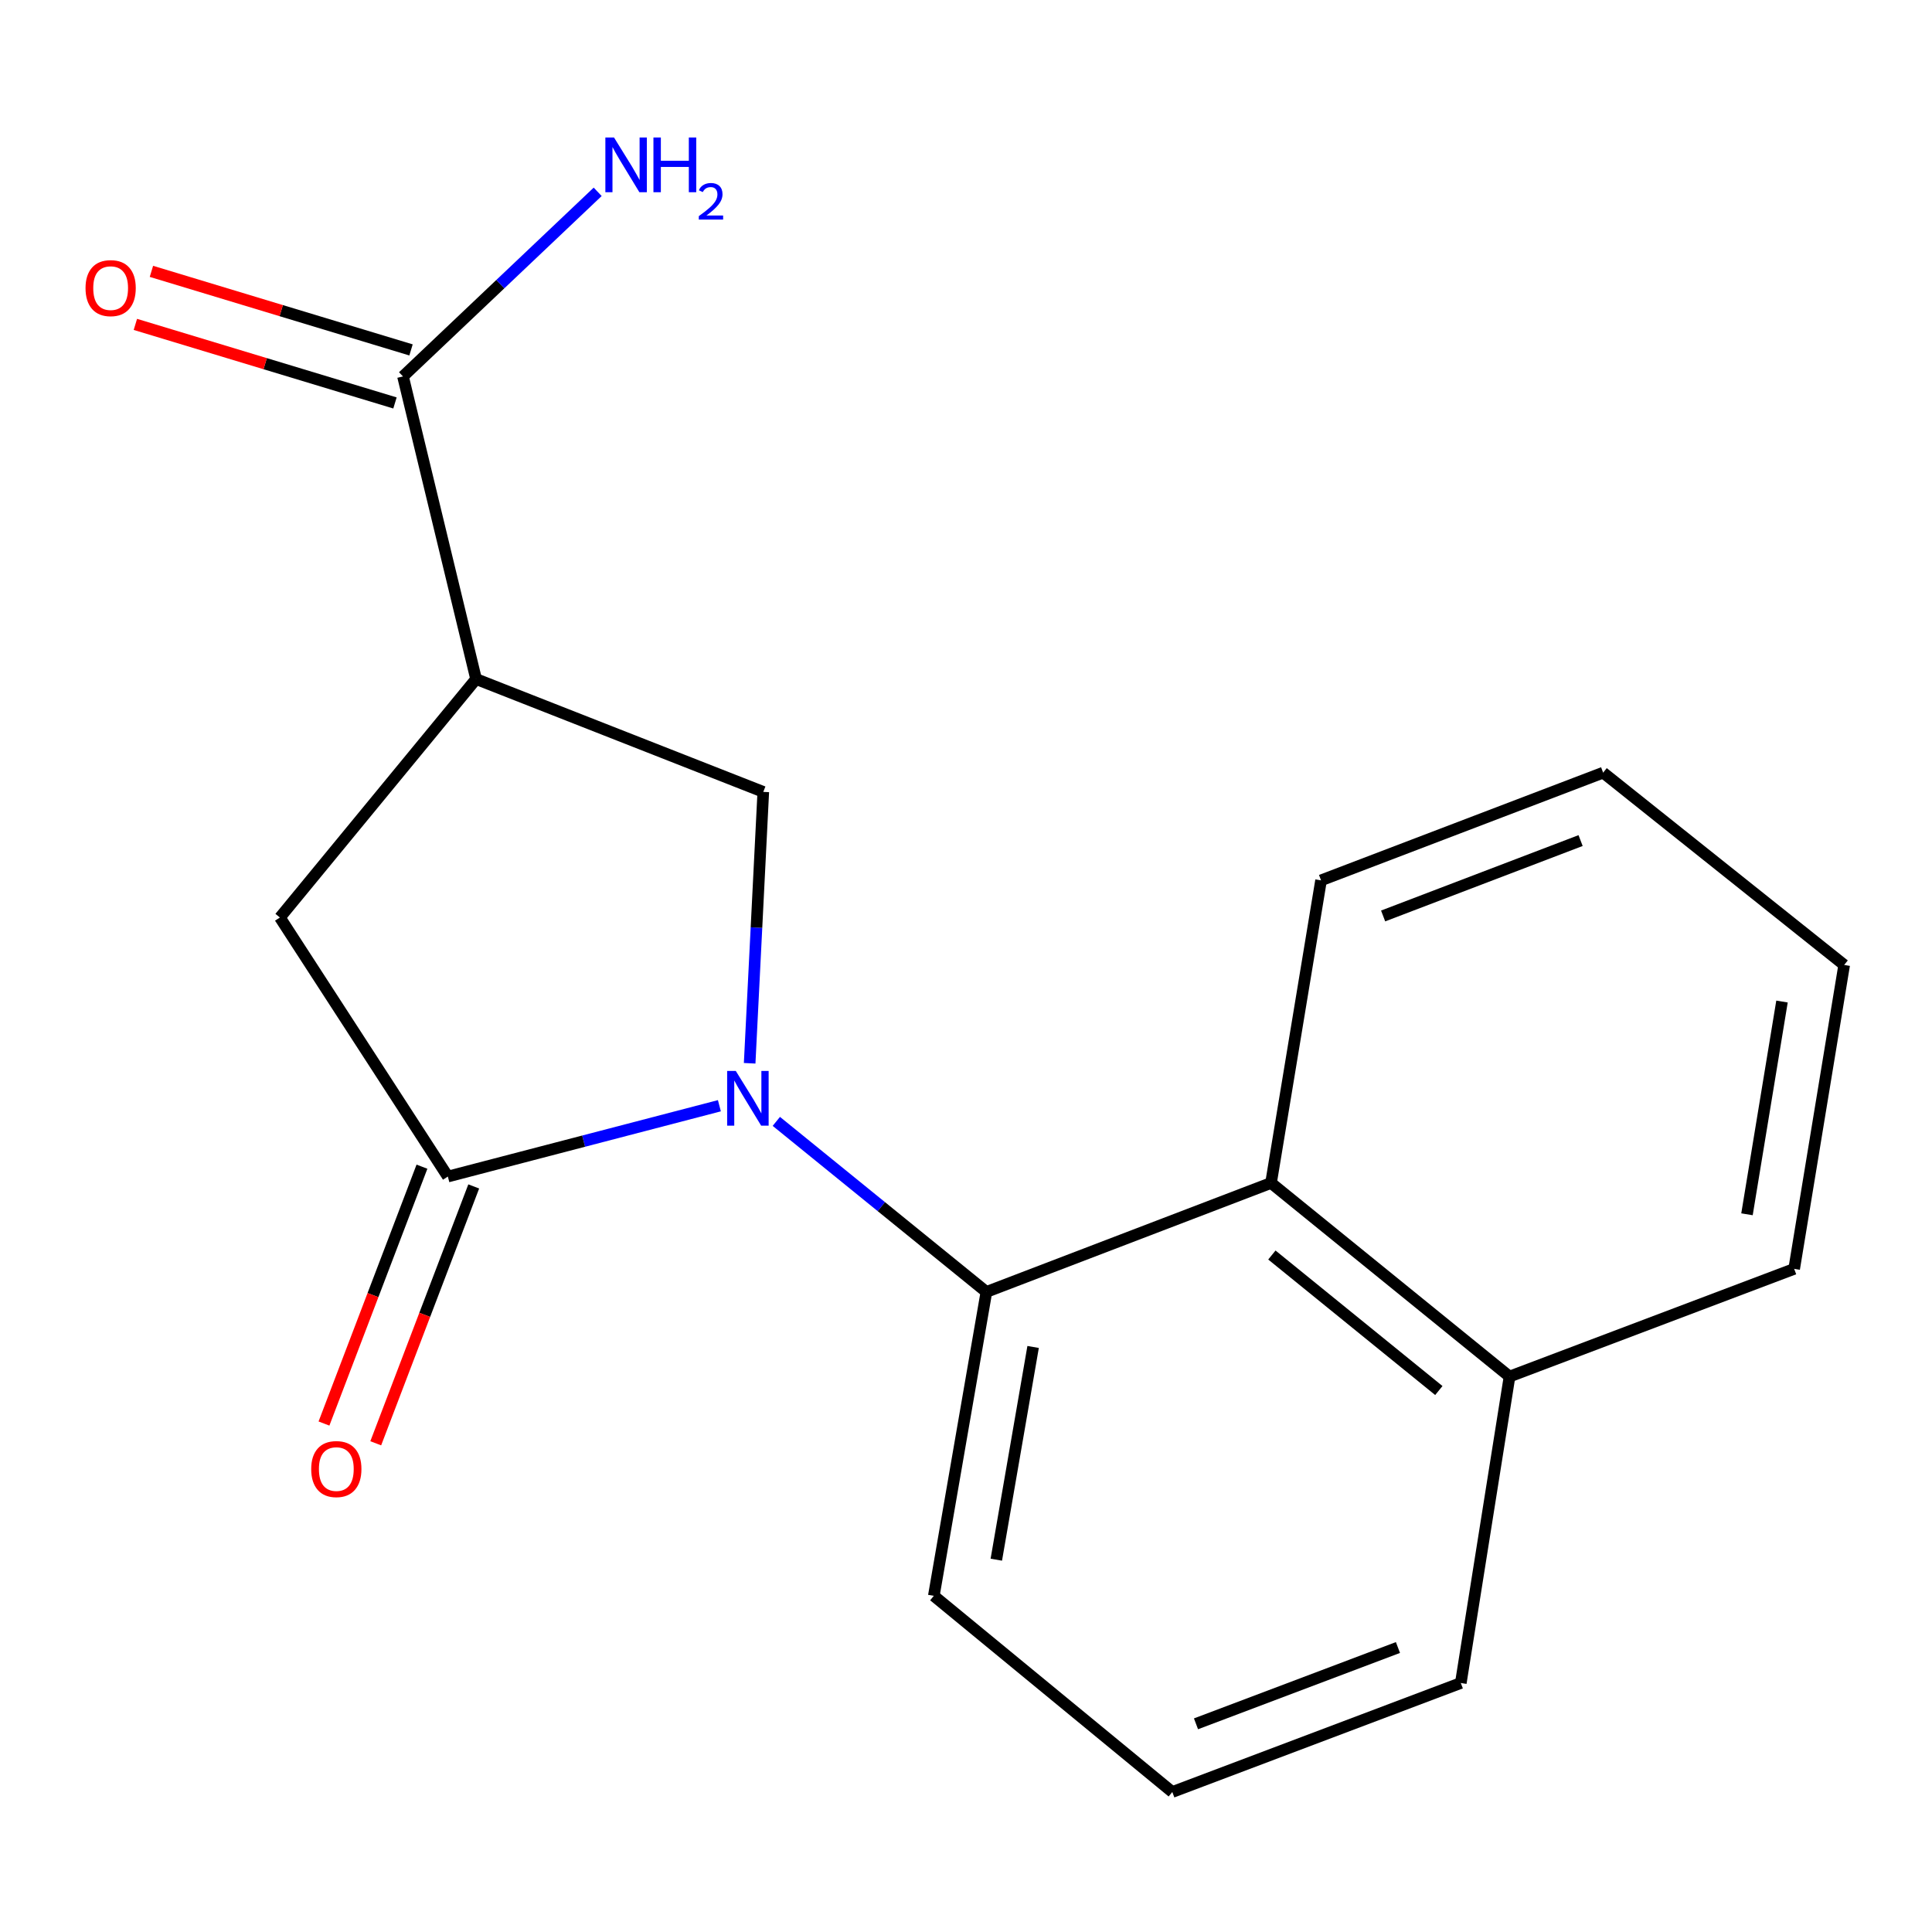 <?xml version='1.0' encoding='iso-8859-1'?>
<svg version='1.1' baseProfile='full'
              xmlns='http://www.w3.org/2000/svg'
                      xmlns:rdkit='http://www.rdkit.org/xml'
                      xmlns:xlink='http://www.w3.org/1999/xlink'
                  xml:space='preserve'
width='1000px' height='1000px' viewBox='0 0 1000 1000'>
<!-- END OF HEADER -->
<rect style='opacity:1.0;fill:#FFFFFF;stroke:none' width='1000' height='1000' x='0' y='0'> </rect>
<path class='bond-0' d='M 372.356,572.327 L 302.081,590.655' style='fill:none;fill-rule:evenodd;stroke:#0000FF;stroke-width:6px;stroke-linecap:butt;stroke-linejoin:miter;stroke-opacity:1' />
<path class='bond-0' d='M 302.081,590.655 L 231.805,608.983' style='fill:none;fill-rule:evenodd;stroke:#000000;stroke-width:6px;stroke-linecap:butt;stroke-linejoin:miter;stroke-opacity:1' />
<path class='bond-2' d='M 401.824,580.426 L 456.192,624.564' style='fill:none;fill-rule:evenodd;stroke:#0000FF;stroke-width:6px;stroke-linecap:butt;stroke-linejoin:miter;stroke-opacity:1' />
<path class='bond-2' d='M 456.192,624.564 L 510.561,668.701' style='fill:none;fill-rule:evenodd;stroke:#000000;stroke-width:6px;stroke-linecap:butt;stroke-linejoin:miter;stroke-opacity:1' />
<path class='bond-3' d='M 388.019,550.35 L 391.547,480.114' style='fill:none;fill-rule:evenodd;stroke:#0000FF;stroke-width:6px;stroke-linecap:butt;stroke-linejoin:miter;stroke-opacity:1' />
<path class='bond-3' d='M 391.547,480.114 L 395.075,409.879' style='fill:none;fill-rule:evenodd;stroke:#000000;stroke-width:6px;stroke-linecap:butt;stroke-linejoin:miter;stroke-opacity:1' />
<path class='bond-5' d='M 231.805,608.983 L 144.873,474.903' style='fill:none;fill-rule:evenodd;stroke:#000000;stroke-width:6px;stroke-linecap:butt;stroke-linejoin:miter;stroke-opacity:1' />
<path class='bond-7' d='M 218.407,603.872 L 193.048,670.347' style='fill:none;fill-rule:evenodd;stroke:#000000;stroke-width:6px;stroke-linecap:butt;stroke-linejoin:miter;stroke-opacity:1' />
<path class='bond-7' d='M 193.048,670.347 L 167.688,736.822' style='fill:none;fill-rule:evenodd;stroke:#FF0000;stroke-width:6px;stroke-linecap:butt;stroke-linejoin:miter;stroke-opacity:1' />
<path class='bond-7' d='M 245.204,614.094 L 219.844,680.569' style='fill:none;fill-rule:evenodd;stroke:#000000;stroke-width:6px;stroke-linecap:butt;stroke-linejoin:miter;stroke-opacity:1' />
<path class='bond-7' d='M 219.844,680.569 L 194.484,747.045' style='fill:none;fill-rule:evenodd;stroke:#FF0000;stroke-width:6px;stroke-linecap:butt;stroke-linejoin:miter;stroke-opacity:1' />
<path class='bond-1' d='M 246.416,351.467 L 395.075,409.879' style='fill:none;fill-rule:evenodd;stroke:#000000;stroke-width:6px;stroke-linecap:butt;stroke-linejoin:miter;stroke-opacity:1' />
<path class='bond-4' d='M 246.416,351.467 L 208.59,194.841' style='fill:none;fill-rule:evenodd;stroke:#000000;stroke-width:6px;stroke-linecap:butt;stroke-linejoin:miter;stroke-opacity:1' />
<path class='bond-18' d='M 246.416,351.467 L 144.873,474.903' style='fill:none;fill-rule:evenodd;stroke:#000000;stroke-width:6px;stroke-linecap:butt;stroke-linejoin:miter;stroke-opacity:1' />
<path class='bond-6' d='M 510.561,668.701 L 657.881,612.297' style='fill:none;fill-rule:evenodd;stroke:#000000;stroke-width:6px;stroke-linecap:butt;stroke-linejoin:miter;stroke-opacity:1' />
<path class='bond-11' d='M 510.561,668.701 L 483.346,825.996' style='fill:none;fill-rule:evenodd;stroke:#000000;stroke-width:6px;stroke-linecap:butt;stroke-linejoin:miter;stroke-opacity:1' />
<path class='bond-11' d='M 534.739,697.185 L 515.689,807.291' style='fill:none;fill-rule:evenodd;stroke:#000000;stroke-width:6px;stroke-linecap:butt;stroke-linejoin:miter;stroke-opacity:1' />
<path class='bond-8' d='M 212.744,181.116 L 145.56,160.785' style='fill:none;fill-rule:evenodd;stroke:#000000;stroke-width:6px;stroke-linecap:butt;stroke-linejoin:miter;stroke-opacity:1' />
<path class='bond-8' d='M 145.56,160.785 L 78.377,140.453' style='fill:none;fill-rule:evenodd;stroke:#FF0000;stroke-width:6px;stroke-linecap:butt;stroke-linejoin:miter;stroke-opacity:1' />
<path class='bond-8' d='M 204.437,208.567 L 137.253,188.235' style='fill:none;fill-rule:evenodd;stroke:#000000;stroke-width:6px;stroke-linecap:butt;stroke-linejoin:miter;stroke-opacity:1' />
<path class='bond-8' d='M 137.253,188.235 L 70.07,167.904' style='fill:none;fill-rule:evenodd;stroke:#FF0000;stroke-width:6px;stroke-linecap:butt;stroke-linejoin:miter;stroke-opacity:1' />
<path class='bond-10' d='M 208.59,194.841 L 258.974,147.065' style='fill:none;fill-rule:evenodd;stroke:#000000;stroke-width:6px;stroke-linecap:butt;stroke-linejoin:miter;stroke-opacity:1' />
<path class='bond-10' d='M 258.974,147.065 L 309.357,99.288' style='fill:none;fill-rule:evenodd;stroke:#0000FF;stroke-width:6px;stroke-linecap:butt;stroke-linejoin:miter;stroke-opacity:1' />
<path class='bond-9' d='M 657.881,612.297 L 781.333,712.502' style='fill:none;fill-rule:evenodd;stroke:#000000;stroke-width:6px;stroke-linecap:butt;stroke-linejoin:miter;stroke-opacity:1' />
<path class='bond-9' d='M 658.324,649.596 L 744.741,719.739' style='fill:none;fill-rule:evenodd;stroke:#000000;stroke-width:6px;stroke-linecap:butt;stroke-linejoin:miter;stroke-opacity:1' />
<path class='bond-12' d='M 657.881,612.297 L 683.773,455.671' style='fill:none;fill-rule:evenodd;stroke:#000000;stroke-width:6px;stroke-linecap:butt;stroke-linejoin:miter;stroke-opacity:1' />
<path class='bond-15' d='M 781.333,712.502 L 928.654,656.767' style='fill:none;fill-rule:evenodd;stroke:#000000;stroke-width:6px;stroke-linecap:butt;stroke-linejoin:miter;stroke-opacity:1' />
<path class='bond-19' d='M 781.333,712.502 L 756.111,871.119' style='fill:none;fill-rule:evenodd;stroke:#000000;stroke-width:6px;stroke-linecap:butt;stroke-linejoin:miter;stroke-opacity:1' />
<path class='bond-13' d='M 483.346,825.996 L 606.783,927.54' style='fill:none;fill-rule:evenodd;stroke:#000000;stroke-width:6px;stroke-linecap:butt;stroke-linejoin:miter;stroke-opacity:1' />
<path class='bond-16' d='M 683.773,455.671 L 829.787,399.92' style='fill:none;fill-rule:evenodd;stroke:#000000;stroke-width:6px;stroke-linecap:butt;stroke-linejoin:miter;stroke-opacity:1' />
<path class='bond-16' d='M 715.905,474.102 L 818.115,435.077' style='fill:none;fill-rule:evenodd;stroke:#000000;stroke-width:6px;stroke-linecap:butt;stroke-linejoin:miter;stroke-opacity:1' />
<path class='bond-14' d='M 606.783,927.54 L 756.111,871.119' style='fill:none;fill-rule:evenodd;stroke:#000000;stroke-width:6px;stroke-linecap:butt;stroke-linejoin:miter;stroke-opacity:1' />
<path class='bond-14' d='M 619.045,892.248 L 723.575,852.753' style='fill:none;fill-rule:evenodd;stroke:#000000;stroke-width:6px;stroke-linecap:butt;stroke-linejoin:miter;stroke-opacity:1' />
<path class='bond-20' d='M 928.654,656.767 L 954.545,499.456' style='fill:none;fill-rule:evenodd;stroke:#000000;stroke-width:6px;stroke-linecap:butt;stroke-linejoin:miter;stroke-opacity:1' />
<path class='bond-20' d='M 904.238,628.513 L 922.362,518.395' style='fill:none;fill-rule:evenodd;stroke:#000000;stroke-width:6px;stroke-linecap:butt;stroke-linejoin:miter;stroke-opacity:1' />
<path class='bond-17' d='M 829.787,399.92 L 954.545,499.456' style='fill:none;fill-rule:evenodd;stroke:#000000;stroke-width:6px;stroke-linecap:butt;stroke-linejoin:miter;stroke-opacity:1' />
<path  class='atom-0' d='M 380.849 554.32
L 390.129 569.32
Q 391.049 570.8, 392.529 573.48
Q 394.009 576.16, 394.089 576.32
L 394.089 554.32
L 397.849 554.32
L 397.849 582.64
L 393.969 582.64
L 384.009 566.24
Q 382.849 564.32, 381.609 562.12
Q 380.409 559.92, 380.049 559.24
L 380.049 582.64
L 376.369 582.64
L 376.369 554.32
L 380.849 554.32
' fill='#0000FF'/>
<path  class='atom-8' d='M 161.079 760.382
Q 161.079 753.582, 164.439 749.782
Q 167.799 745.982, 174.079 745.982
Q 180.359 745.982, 183.719 749.782
Q 187.079 753.582, 187.079 760.382
Q 187.079 767.262, 183.679 771.182
Q 180.279 775.062, 174.079 775.062
Q 167.839 775.062, 164.439 771.182
Q 161.079 767.302, 161.079 760.382
M 174.079 771.862
Q 178.399 771.862, 180.719 768.982
Q 183.079 766.062, 183.079 760.382
Q 183.079 754.822, 180.719 752.022
Q 178.399 749.182, 174.079 749.182
Q 169.759 749.182, 167.399 751.982
Q 165.079 754.782, 165.079 760.382
Q 165.079 766.102, 167.399 768.982
Q 169.759 771.862, 174.079 771.862
' fill='#FF0000'/>
<path  class='atom-9' d='M 44.271 149.129
Q 44.271 142.329, 47.631 138.529
Q 50.991 134.729, 57.271 134.729
Q 63.551 134.729, 66.911 138.529
Q 70.271 142.329, 70.271 149.129
Q 70.271 156.009, 66.871 159.929
Q 63.471 163.809, 57.271 163.809
Q 51.031 163.809, 47.631 159.929
Q 44.271 156.049, 44.271 149.129
M 57.271 160.609
Q 61.591 160.609, 63.911 157.729
Q 66.271 154.809, 66.271 149.129
Q 66.271 143.569, 63.911 140.769
Q 61.591 137.929, 57.271 137.929
Q 52.951 137.929, 50.591 140.729
Q 48.271 143.529, 48.271 149.129
Q 48.271 154.849, 50.591 157.729
Q 52.951 160.609, 57.271 160.609
' fill='#FF0000'/>
<path  class='atom-11' d='M 317.816 71.171
L 327.096 86.171
Q 328.016 87.651, 329.496 90.331
Q 330.976 93.011, 331.056 93.171
L 331.056 71.171
L 334.816 71.171
L 334.816 99.491
L 330.936 99.491
L 320.976 83.091
Q 319.816 81.171, 318.576 78.971
Q 317.376 76.771, 317.016 76.091
L 317.016 99.491
L 313.336 99.491
L 313.336 71.171
L 317.816 71.171
' fill='#0000FF'/>
<path  class='atom-11' d='M 338.216 71.171
L 342.056 71.171
L 342.056 83.211
L 356.536 83.211
L 356.536 71.171
L 360.376 71.171
L 360.376 99.491
L 356.536 99.491
L 356.536 86.411
L 342.056 86.411
L 342.056 99.491
L 338.216 99.491
L 338.216 71.171
' fill='#0000FF'/>
<path  class='atom-11' d='M 361.749 98.497
Q 362.435 96.728, 364.072 95.752
Q 365.709 94.749, 367.979 94.749
Q 370.804 94.749, 372.388 96.28
Q 373.972 97.811, 373.972 100.53
Q 373.972 103.302, 371.913 105.889
Q 369.88 108.476, 365.656 111.539
L 374.289 111.539
L 374.289 113.651
L 361.696 113.651
L 361.696 111.882
Q 365.181 109.4, 367.24 107.552
Q 369.325 105.704, 370.329 104.041
Q 371.332 102.378, 371.332 100.662
Q 371.332 98.867, 370.434 97.864
Q 369.537 96.861, 367.979 96.861
Q 366.474 96.861, 365.471 97.468
Q 364.468 98.075, 363.755 99.421
L 361.749 98.497
' fill='#0000FF'/>
</svg>
